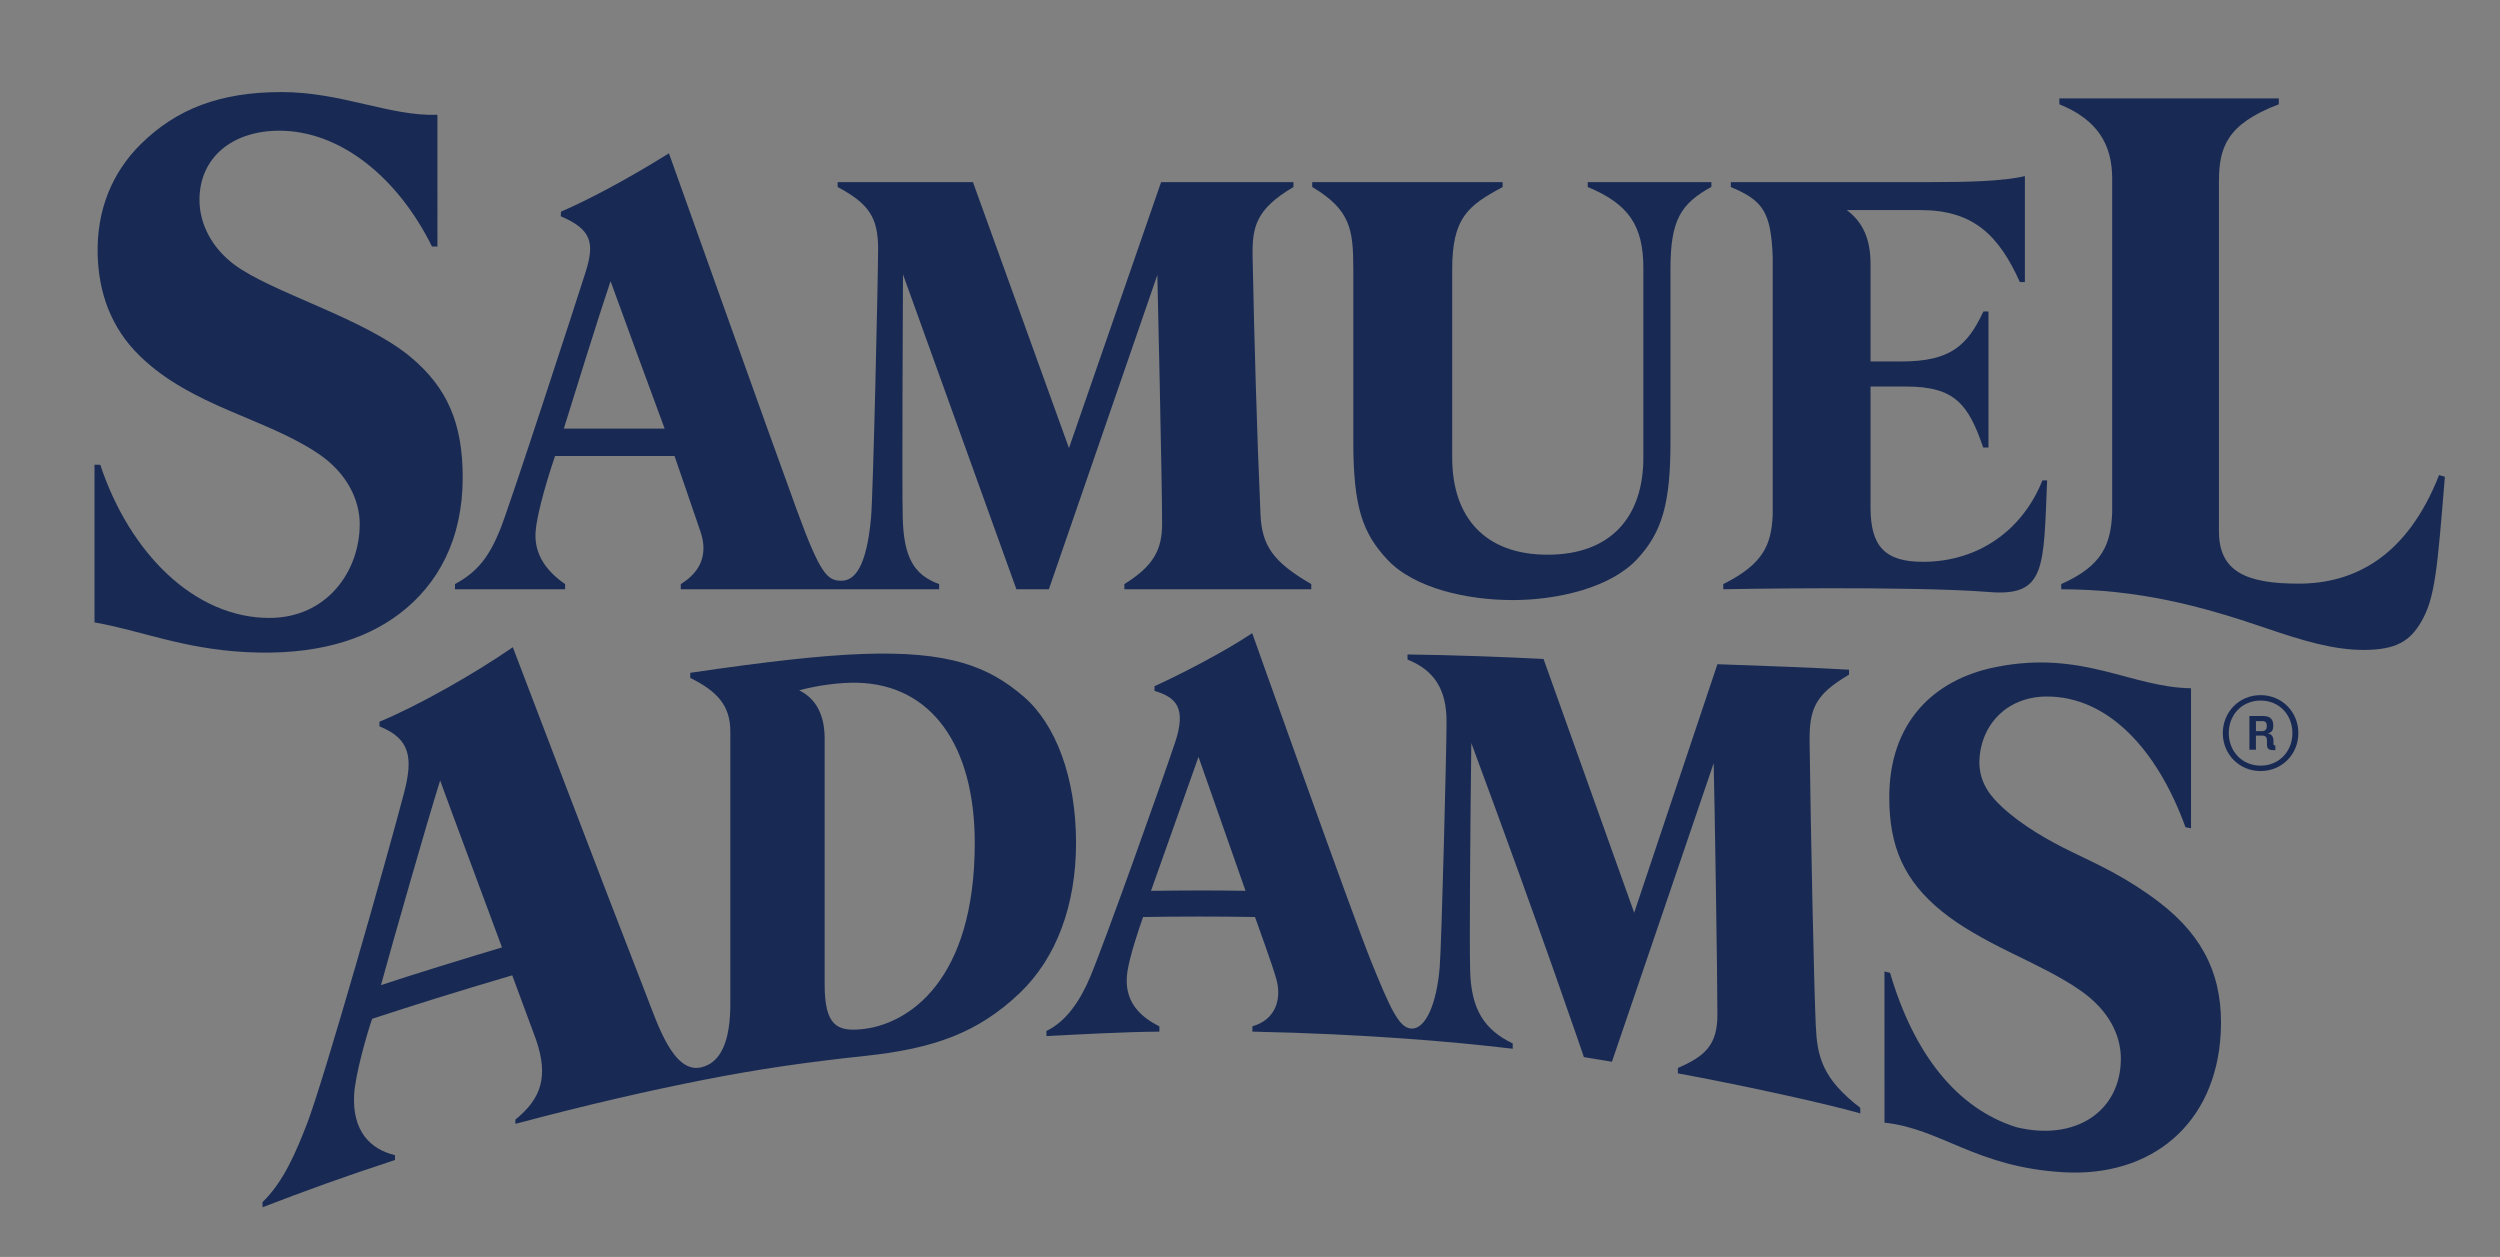 <?xml version="1.0" encoding="utf-8"?>
<!-- Generator: Adobe Illustrator 28.0.0, SVG Export Plug-In . SVG Version: 6.00 Build 0)  -->
<svg version="1.1" id="Layer_1" xmlns="http://www.w3.org/2000/svg" xmlns:xlink="http://www.w3.org/1999/xlink" x="0px" y="0px"
	 viewBox="0 0 718 361" style="enable-background:new 0 0 718 361;" xml:space="preserve">
<rect x="0" y="0" width="718" height="361" fill="#808080" stroke="none"/>
<style type="text/css">
	.st0{clip-path:url(#SVGID_00000073711031521470842360000012850719940474197180_);}
	.st1{fill:#006554;}
	.st2{clip-path:url(#SVGID_00000056404129392961007130000001638465124618756749_);fill:#FFFFFF;}
	.st3{clip-path:url(#SVGID_00000056404129392961007130000001638465124618756749_);fill:#C5C7C9;}
	.st4{clip-path:url(#SVGID_00000056404129392961007130000001638465124618756749_);fill:#231F20;}
	.st5{clip-path:url(#SVGID_00000056404129392961007130000001638465124618756749_);fill:#DBDCDD;}
	.st6{clip-path:url(#SVGID_00000056404129392961007130000001638465124618756749_);fill:#F7972A;}
	.st7{clip-path:url(#SVGID_00000103247944342192319490000004316033561714482581_);fill:#231F20;}
	.st8{clip-path:url(#SVGID_00000103247944342192319490000004316033561714482581_);fill:#F8A250;}
	.st9{clip-path:url(#SVGID_00000041255827476257172540000018087044807456106156_);fill:#182A54;}
</style>
<g>
	<defs>
		<rect id="SVGID_1_" x="-269" y="356.84" width="98.2" height="23.4"/>
	</defs>
	<clipPath id="SVGID_00000067935313177590042010000005460243478363748760_">
		<use xlink:href="#SVGID_1_"  style="overflow:visible;"/>
	</clipPath>
	<path style="clip-path:url(#SVGID_00000067935313177590042010000005460243478363748760_);" d="M-185.1,366.83
		c0.31,0.69,0.66,1.36,1.04,2.01l1.52,2.56h1.1v-5.83h-0.98v2.03c0,0.89,0.02,1.64,0.1,2.41l-0.02,0.01
		c-0.29-0.67-0.62-1.33-0.99-1.95l-1.51-2.5h-1.22v5.83h0.98v-2.09c0-0.96-0.01-1.73-0.06-2.48L-185.1,366.83z"/>
	<path style="clip-path:url(#SVGID_00000067935313177590042010000005460243478363748760_);" d="M-190.39,369.76h1.85l0.53,1.65h1.14
		l-1.89-5.83h-1.36l-1.87,5.83h1.1L-190.39,369.76z M-189.76,367.52c0.1-0.35,0.19-0.75,0.28-1.09h0.02
		c0.09,0.34,0.18,0.73,0.3,1.09l0.46,1.44h-1.5L-189.76,367.52z"/>
	<path style="clip-path:url(#SVGID_00000067935313177590042010000005460243478363748760_);" d="M-207.73,370.62
		c-0.49,0-0.98-0.13-1.41-0.37l-0.24,0.88c0.32,0.2,0.96,0.37,1.57,0.37c1.5,0,2.21-0.81,2.21-1.75c0-0.84-0.49-1.35-1.5-1.73
		c-0.78-0.3-1.12-0.51-1.12-0.95c0-0.34,0.29-0.7,0.96-0.7c0.4,0,0.8,0.09,1.16,0.28l0.26-0.86c-0.3-0.15-0.77-0.29-1.4-0.29
		c-1.26,0-2.06,0.72-2.06,1.67c0,0.84,0.62,1.35,1.58,1.69c0.74,0.27,1.03,0.53,1.03,0.97
		C-206.67,370.3-207.05,370.62-207.73,370.62"/>
	<path style="clip-path:url(#SVGID_00000067935313177590042010000005460243478363748760_);" d="M-223.03,366.37
		c0.39,0,0.78,0.07,1.13,0.23l0.23-0.85c-0.22-0.12-0.71-0.26-1.41-0.26c-1.78,0-3.12,1.15-3.12,3.07c0,1.77,1.13,2.94,2.98,2.94
		c0.71,0,1.26-0.14,1.51-0.26l-0.18-0.84c-0.28,0.13-0.73,0.21-1.16,0.21c-1.28,0-2.03-0.81-2.03-2.1
		C-225.07,367.11-224.22,366.37-223.03,366.37"/>
	<polygon style="clip-path:url(#SVGID_00000067935313177590042010000005460243478363748760_);" points="-193.28,371.41 
		-193.28,366.48 -191.6,366.48 -191.6,365.58 -196.01,365.58 -196.01,366.48 -194.34,366.48 -194.34,371.41 	"/>
	<path style="clip-path:url(#SVGID_00000067935313177590042010000005460243478363748760_);" d="M-172.01,365.58l-0.7,1.49
		c-0.2,0.43-0.36,0.78-0.5,1.15h-0.02c-0.16-0.4-0.31-0.73-0.51-1.15l-0.69-1.49h-1.21l1.84,3.4v2.42h1.06v-2.45l1.94-3.37
		L-172.01,365.58z"/>
	<path style="clip-path:url(#SVGID_00000067935313177590042010000005460243478363748760_);" d="M-218.58,365.49
		c-1.65,0-2.78,1.26-2.78,3.05c0,1.71,1.04,2.96,2.69,2.96h0.01c1.6,0,2.78-1.12,2.78-3.07
		C-215.88,366.77-216.88,365.49-218.58,365.49 M-218.62,370.65L-218.62,370.65c-1.03,0-1.62-0.98-1.62-2.14s0.56-2.18,1.62-2.18
		c1.06,0,1.61,1.04,1.61,2.14C-217.01,369.69-217.59,370.65-218.62,370.65L-218.62,370.65z"/>
	<path style="clip-path:url(#SVGID_00000067935313177590042010000005460243478363748760_);" d="M-177.35,366.37
		c0.39,0,0.78,0.07,1.14,0.23l0.23-0.85c-0.22-0.12-0.71-0.26-1.41-0.26c-1.78,0-3.12,1.15-3.12,3.07c0,1.77,1.13,2.94,2.98,2.94
		c0.71,0,1.26-0.14,1.51-0.26l-0.18-0.84c-0.28,0.13-0.73,0.21-1.16,0.21c-1.28,0-2.03-0.81-2.03-2.1
		C-179.4,367.11-178.54,366.37-177.35,366.37"/>
	<polygon style="clip-path:url(#SVGID_00000067935313177590042010000005460243478363748760_);" points="-197.81,365.58 
		-198.88,365.58 -198.88,371.41 -195.42,371.41 -195.42,370.51 -197.81,370.51 	"/>
	<path style="clip-path:url(#SVGID_00000067935313177590042010000005460243478363748760_);" d="M-200.09,368.91v-3.33h-1.06v3.4
		c0,1.14-0.46,1.67-1.23,1.67c-0.72,0-1.19-0.53-1.19-1.67v-3.4h-1.06v3.33c0,1.83,0.88,2.59,2.22,2.59
		C-201.01,371.5-200.09,370.7-200.09,368.91"/>
	<path style="clip-path:url(#SVGID_00000067935313177590042010000005460243478363748760_);" d="M-210.34,365.58h-0.98v2.03
		c0,0.89,0.02,1.64,0.09,2.42l-0.02,0.01c-0.29-0.67-0.62-1.33-0.99-1.95l-1.51-2.5h-1.21v5.83h0.98v-2.09
		c0-0.96-0.01-1.73-0.06-2.48l0.03-0.01c0.31,0.69,0.66,1.36,1.04,2.01l1.52,2.56h1.1V365.58z"/>
	
		<rect x="-206.85" y="374.32" style="clip-path:url(#SVGID_00000067935313177590042010000005460243478363748760_);" width="1.06" height="5.83"/>
	<path style="clip-path:url(#SVGID_00000067935313177590042010000005460243478363748760_);" d="M-214.17,377.42v-0.02
		c0.55-0.19,1.05-0.7,1.05-1.44c0-0.5-0.18-0.9-0.5-1.16c-0.39-0.33-1.06-0.47-1.78-0.47c-0.54-0.01-1.07,0.03-1.6,0.12v5.7h1.05
		v-2.38h0.53c0.6,0.02,0.88,0.26,1.04,1.01c0.16,0.72,0.3,1.2,0.39,1.36h1.09c-0.12-0.23-0.27-0.89-0.46-1.61
		C-213.51,377.97-213.75,377.57-214.17,377.42 M-215.33,377h-0.62v-1.83c0.22-0.04,0.44-0.06,0.66-0.05c0.68,0,1.13,0.3,1.13,0.93
		C-214.17,376.62-214.61,377-215.33,377"/>
	<path style="clip-path:url(#SVGID_00000067935313177590042010000005460243478363748760_);" d="M-209.46,376.99
		c-0.22,0.71-0.44,1.42-0.59,2.11h-0.02c-0.15-0.71-0.35-1.39-0.57-2.12l-0.8-2.65h-1.16l1.88,5.83h1.22l2.01-5.83h-1.13
		L-209.46,376.99z"/>
	<polygon style="clip-path:url(#SVGID_00000067935313177590042010000005460243478363748760_);" points="-198.42,377.56 
		-196.23,377.56 -196.23,376.69 -198.42,376.69 -198.42,375.2 -196.1,375.2 -196.1,374.32 -199.49,374.32 -199.49,380.15 
		-195.97,380.15 -195.97,379.27 -198.42,379.27 	"/>
	<path style="clip-path:url(#SVGID_00000067935313177590042010000005460243478363748760_);" d="M-201.71,375.11
		c0.39,0,0.78,0.07,1.14,0.23l0.23-0.85c-0.22-0.12-0.71-0.26-1.41-0.26c-1.78,0-3.12,1.16-3.12,3.07c0,1.77,1.13,2.94,2.98,2.94
		c0.71,0,1.26-0.14,1.51-0.26l-0.18-0.84c-0.28,0.13-0.73,0.21-1.16,0.21c-1.28,0-2.03-0.81-2.03-2.1
		C-203.75,375.85-202.9,375.11-201.71,375.11"/>
	<path style="clip-path:url(#SVGID_00000067935313177590042010000005460243478363748760_);" d="M-223.91,376.76
		c-0.78-0.3-1.12-0.51-1.12-0.95c0-0.34,0.29-0.7,0.96-0.7c0.4,0,0.8,0.09,1.16,0.28l0.26-0.86c-0.3-0.15-0.77-0.29-1.4-0.29
		c-1.26,0-2.06,0.72-2.06,1.67c0,0.84,0.61,1.35,1.58,1.69c0.74,0.27,1.03,0.53,1.03,0.97c0,0.48-0.38,0.8-1.06,0.8
		c-0.49,0-0.98-0.13-1.41-0.37l-0.24,0.88c0.32,0.19,0.96,0.37,1.57,0.37c1.5,0,2.21-0.81,2.21-1.75
		C-222.41,377.65-222.9,377.14-223.91,376.76"/>
	<polygon style="clip-path:url(#SVGID_00000067935313177590042010000005460243478363748760_);" points="-220.39,377.56 
		-218.19,377.56 -218.19,376.69 -220.39,376.69 -220.39,375.2 -218.06,375.2 -218.06,374.32 -221.45,374.32 -221.45,380.15 
		-217.94,380.15 -217.94,379.27 -220.39,379.27 	"/>
	<path style="clip-path:url(#SVGID_00000067935313177590042010000005460243478363748760_);" d="M-193,376.76
		c-0.78-0.3-1.12-0.51-1.12-0.95c0-0.34,0.29-0.7,0.96-0.7c0.4,0,0.8,0.09,1.16,0.28l0.25-0.86c-0.3-0.15-0.77-0.29-1.4-0.29
		c-1.26,0-2.06,0.72-2.06,1.67c0,0.84,0.62,1.35,1.58,1.69c0.74,0.27,1.03,0.53,1.03,0.97c0,0.48-0.38,0.8-1.06,0.8
		c-0.49,0-0.98-0.13-1.41-0.37l-0.24,0.88c0.32,0.19,0.96,0.37,1.57,0.37c1.5,0,2.21-0.81,2.21-1.75
		C-191.51,377.65-191.99,377.14-193,376.76"/>
	<path style="clip-path:url(#SVGID_00000067935313177590042010000005460243478363748760_);" d="M-242.53,378.04
		c0,0.54,0.27,0.98,0.98,1.32c0.98,0.47,2.57,0.88,3.99,0.88c1.79,0,3.28-0.54,4.33-1.49c0.34-0.3,0.62-0.71,0.68-1.25
		c0.13-1.23-1.17-3.29-3.86-4.8c1.31,0.73,1.62,1.49,1.62,2.47c0,1.45-1.15,2.43-2.81,2.43c-1.59,0-2.94-0.81-3.68-0.81
		S-242.53,377.3-242.53,378.04"/>
	<path style="clip-path:url(#SVGID_00000067935313177590042010000005460243478363748760_);" d="M-261.02,379.83
		c1.35-0.51,2.4-1.45,3.08-2.84l-1.52-2.74c-0.68,2.03-1.86,3.11-3.48,3.11c-1.69,0-2.81-0.98-2.81-3.21l-0.04,1.28
		C-266.09,378.16-264.46,380.58-261.02,379.83"/>
	<path style="clip-path:url(#SVGID_00000067935313177590042010000005460243478363748760_);" d="M-257.27,371.01
		c0,6.05,2.43,9.43,10.14,8.28c2.47-1.28,4.23-3.89,5.44-7.88l0.71-2.33c-0.68-0.88-0.95-1.86-0.95-2.91c0-1.12,0.4-2.13,1.08-2.87
		c-1.01,1.08-1.86,2.67-2.54,4.9l-0.78,2.57c-1.39,4.53-3.58,6.69-7,6.69C-254.9,377.47-257.27,374.86-257.27,371.01"/>
	<path style="clip-path:url(#SVGID_00000067935313177590042010000005460243478363748760_);" d="M-247.12,379.29
		c-7.71,1.15-10.14-2.98-10.14-8.28c0-3.85,2.37-6.49,5.78-6.49c1.12-0.01,2.23,0.23,3.25,0.71c0.44,0.2,0.81,0.27,1.15,0.27
		c0.81,0,1.35-0.54,1.35-1.35c0-0.51-0.3-1.01-1.01-1.35c-1.29-0.64-2.94-1.02-4.73-1.02c-5.34,0-9.03,3.79-9.03,9.3
		c0,5.41,3.55,9.16,9.26,9.16C-249.69,380.24-248.34,379.93-247.12,379.29"/>
	<path style="clip-path:url(#SVGID_00000067935313177590042010000005460243478363748760_);" d="M-260.51,371.08
		c0-5.51,3.69-9.3,9.03-9.3c1.79,0,3.45,0.37,4.73,1.01c0.71,0.34,1.01,0.85,1.01,1.35c0,0.81-0.54,1.35-1.35,1.35
		c-0.34,0-0.71-0.07-1.15-0.27c-1.02-0.47-2.12-0.72-3.25-0.71C-256.19,364.52-260.51,367.49-260.51,371.08"/>
	<path style="clip-path:url(#SVGID_00000067935313177590042010000005460243478363748760_);" d="M-240.33,362.86
		c-0.3,0.29-0.48,0.69-0.47,1.12c0,1.12,1.05,2.77,3.48,4.46l2.77,1.93c2.03,1.42,2.84,2.77,2.84,4.8c0,1.45-0.57,2.7-1.52,3.58
		c0.34-0.3,0.54-0.71,0.54-1.25c0-1.18-1.18-3.04-3.72-4.8l-2.54-1.76c-2.13-1.49-2.98-2.87-2.98-4.77c0-1.12,0.41-2.13,1.08-2.87
		C-240.68,363.14-240.51,363-240.33,362.86"/>
	<path style="clip-path:url(#SVGID_00000067935313177590042010000005460243478363748760_);" d="M-237.32,368.44
		c-1.08-0.78-1.56-1.49-1.56-2.33c0-1.08,0.88-1.76,2.13-1.76c1.59,0,2.33,0.74,3.28,0.74c0.74,0,1.25-0.51,1.25-1.25
		c0-0.54-0.27-0.98-0.98-1.32c-1.12-0.54-2.33-0.74-3.65-0.74c-1.39,0-2.6,0.41-3.48,1.08c-0.3,0.29-0.48,0.69-0.47,1.12
		C-240.8,365.09-239.75,366.75-237.32,368.44"/>
	<path style="clip-path:url(#SVGID_00000067935313177590042010000005460243478363748760_);" d="M-269,365.23
		c0-2.03,1.32-3.25,3.25-3.25v-3.45c0-1.01-0.68-1.69-1.62-1.69c-0.95,0-1.62,0.68-1.62,1.69V365.23z"/>
	<path style="clip-path:url(#SVGID_00000067935313177590042010000005460243478363748760_);" d="M-263.25,380.2
		c0.76,0,1.51-0.12,2.23-0.37c-3.41,0.58-4.7-1.77-4.73-4.39v-10.82h3.96c0.91,0,1.52-0.54,1.52-1.32c0-0.78-0.61-1.32-1.52-1.32
		h-3.96c-1.93,0-3.25,1.22-3.25,3.25v9.3C-269,378.24-266.87,380.2-263.25,380.2"/>
</g>
<rect x="-250.91" y="284.31" class="st1" width="64.42" height="26.36"/>
<g>
	<defs>
		<rect id="SVGID_00000052067985902826875170000001673436339719000196_" x="-250.91" y="284.31" width="64.42" height="26.36"/>
	</defs>
	<clipPath id="SVGID_00000163782877575117755550000000624678637301213830_">
		<use xlink:href="#SVGID_00000052067985902826875170000001673436339719000196_"  style="overflow:visible;"/>
	</clipPath>
	<path style="clip-path:url(#SVGID_00000163782877575117755550000000624678637301213830_);fill:#FFFFFF;" d="M-191.4,306.17
		c0-0.24,0.18-0.42,0.41-0.42c0.23,0,0.4,0.18,0.4,0.42c0,0.24-0.18,0.42-0.4,0.42C-191.22,306.59-191.4,306.41-191.4,306.17
		 M-190.99,306.67c0.27,0,0.51-0.21,0.51-0.5c0-0.29-0.23-0.5-0.51-0.5c-0.28,0-0.51,0.21-0.51,0.5
		C-191.5,306.46-191.26,306.67-190.99,306.67 M-191.09,306.21h0.1l0.15,0.25h0.1l-0.16-0.25c0.09-0.01,0.15-0.06,0.15-0.16
		c0-0.11-0.07-0.16-0.2-0.16h-0.22v0.58h0.09V306.21z M-191.09,306.14v-0.18h0.12c0.06,0,0.13,0.01,0.13,0.08
		c0,0.09-0.07,0.09-0.14,0.09H-191.09z"/>
	<path style="clip-path:url(#SVGID_00000163782877575117755550000000624678637301213830_);fill:#FFFFFF;" d="M-205.06,296.24
		c0.33-0.28,0.56-0.53,0.71-0.78c0.14-0.25,0.2-0.48,0.2-0.69c0-0.2-0.05-0.38-0.12-0.54l-0.26,0.11c0.06,0.14,0.1,0.28,0.1,0.43
		c0,0.16-0.04,0.34-0.16,0.55c-0.12,0.21-0.32,0.44-0.64,0.7L-205.06,296.24z"/>
	<path style="clip-path:url(#SVGID_00000163782877575117755550000000624678637301213830_);fill:#FFFFFF;" d="M-205.22,296.87
		c0.58-0.39,0.94-0.73,1.15-1.06c0.21-0.33,0.27-0.64,0.27-0.92c0-0.06,0-0.12-0.01-0.17l-0.28,0.02c0,0.05,0,0.1,0,0.15
		c0,0.25-0.05,0.49-0.22,0.77c-0.18,0.28-0.5,0.6-1.07,0.98L-205.22,296.87z"/>
	<path style="clip-path:url(#SVGID_00000163782877575117755550000000624678637301213830_);fill:#FFFFFF;" d="M-205.51,297.55
		c0.61-0.23,1.12-0.63,1.48-1.06c0.18-0.21,0.33-0.43,0.43-0.64c0.1-0.21,0.16-0.41,0.16-0.59c0-0.02,0-0.04,0-0.06l-0.28,0.02
		l0,0.04c0,0.12-0.04,0.29-0.13,0.47c-0.13,0.27-0.36,0.58-0.67,0.86c-0.3,0.28-0.67,0.53-1.09,0.69L-205.51,297.55z"/>
	<path style="clip-path:url(#SVGID_00000163782877575117755550000000624678637301213830_);fill:#C5C7C9;" d="M-203.34,293.21
		c-0.8-0.25-1.65,0.2-1.9,1c-0.25,0.8,0.2,1.65,1,1.9c0.8,0.25,1.65-0.2,1.9-1C-202.09,294.31-202.54,293.46-203.34,293.21"/>
	<path style="clip-path:url(#SVGID_00000163782877575117755550000000624678637301213830_);fill:#231F20;" d="M-203.34,293.21
		l0.01-0.03c-0.15-0.05-0.31-0.07-0.46-0.07c-0.66,0-1.27,0.42-1.48,1.09c-0.05,0.15-0.07,0.31-0.07,0.46
		c0,0.66,0.42,1.27,1.09,1.47c0.15,0.05,0.31,0.07,0.46,0.07c0.66,0,1.27-0.42,1.47-1.09c0.05-0.15,0.07-0.31,0.07-0.46
		c0-0.66-0.42-1.27-1.09-1.47L-203.34,293.21l-0.01,0.03c0.64,0.2,1.05,0.79,1.05,1.42c0,0.15-0.02,0.3-0.07,0.44
		c-0.2,0.64-0.79,1.05-1.42,1.05c-0.15,0-0.3-0.02-0.44-0.07c-0.64-0.2-1.05-0.79-1.05-1.42c0-0.15,0.02-0.3,0.07-0.44
		c0.2-0.64,0.79-1.05,1.42-1.05c0.15,0,0.3,0.02,0.44,0.07L-203.34,293.21z"/>
	<path style="clip-path:url(#SVGID_00000163782877575117755550000000624678637301213830_);fill:#FFFFFF;" d="M-202.27,294.73
		c-0.02-0.01-0.02,0.01-0.03,0.01c-0.02,0.06-0.04,0.1-0.04,0.16c0,0.02,0.01,0.02,0.02-0.01c0-0.05,0.05-0.09,0.05-0.13
		c0,0.06-0.03,0.21-0.04,0.25l-0.02-0.02c-0.03,0.02-0.04,0.06-0.06,0.09c-0.02,0.02-0.04,0.05-0.06,0.06l0,0.01
		c0.01,0.01,0.04-0.02,0.03,0.01l0.01,0.01c0.02-0.01,0.01-0.02,0.02-0.04c0.02-0.04,0.05-0.08,0.08-0.11
		c-0.02,0.07-0.04,0.14-0.07,0.21c-0.01-0.02-0.03-0.02-0.05-0.02c-0.04,0.01-0.1,0.1-0.12,0.16c-0.01,0.02,0,0.03,0.01,0.01
		c0.03-0.03,0.1-0.12,0.12-0.11c-0.02,0.07-0.05,0.16-0.11,0.17c-0.01,0-0.04,0.01-0.03-0.03c-0.04,0.02-0.08,0.05-0.13,0.05
		c-0.03,0.05-0.12,0.19-0.2,0.13l-0.03,0.01c-0.01-0.09,0.14-0.15,0.21-0.15c0.01,0,0.02-0.02,0-0.04c-0.02-0.05-0.14,0.01-0.2,0.13
		c-0.06-0.06-0.15,0.01-0.17,0.03c-0.04,0.05-0.16,0.11-0.23,0c-0.02,0-0.05,0.01-0.07,0.01c-0.04,0.07-0.15,0.12-0.24,0.05
		c-0.02,0-0.05,0.01-0.07,0c-0.04,0.07-0.17,0.08-0.24-0.04c-0.05,0-0.1-0.03-0.15-0.04c-0.05,0.04-0.12,0.05-0.17,0.02
		c-0.03-0.02-0.06-0.06-0.07-0.1l-0.02,0c-0.03-0.11-0.1-0.19-0.25-0.13c-0.05,0-0.08-0.05-0.1-0.08c-0.01-0.07-0.04-0.16-0.11-0.19
		c-0.03-0.02-0.07-0.02-0.1,0c-0.02,0-0.02-0.02-0.02-0.03c-0.02-0.04-0.07-0.05-0.08-0.1c0.02-0.1-0.04-0.23-0.12-0.2
		c-0.02,0.06-0.1-0.01-0.07-0.16c-0.06-0.05-0.02-0.16-0.04-0.22c-0.01-0.03,0.03-0.18,0.06-0.28c-0.02,0.05-0.02,0.14,0,0.17
		l0.02-0.01c0.02-0.05,0.03-0.13,0.01-0.18l-0.01-0.01c0.1-0.34,0.79-1.14,1.81-0.85C-202.58,293.42-202.23,294.17-202.27,294.73"/>
	<path style="clip-path:url(#SVGID_00000163782877575117755550000000624678637301213830_);fill:#DBDCDD;" d="M-205.17,294.3
		c0.04,0.01,0.06,0.08,0.03,0.14h-0.02l0-0.04c0.01-0.03,0-0.06,0-0.06L-205.17,294.3z"/>
	<path style="clip-path:url(#SVGID_00000163782877575117755550000000624678637301213830_);fill:#DBDCDD;" d="M-203.8,293.2
		c0.04,0,0.08-0.02,0.09-0.02c-0.02,0.04-0.16,0.04-0.19,0.02C-203.89,293.2-203.84,293.2-203.8,293.2"/>
	<path style="clip-path:url(#SVGID_00000163782877575117755550000000624678637301213830_);fill:#DBDCDD;" d="M-204.07,293.23
		c0.04-0.01,0.08-0.03,0.09-0.03c-0.04,0.05-0.15,0.07-0.18,0.05C-204.16,293.25-204.12,293.24-204.07,293.23"/>
	<path style="clip-path:url(#SVGID_00000163782877575117755550000000624678637301213830_);fill:#DBDCDD;" d="M-204.25,293.28
		c-0.02,0.03-0.1,0.07-0.11,0.04c0.06-0.01,0.07-0.05,0.11-0.06L-204.25,293.28z"/>
	<path style="clip-path:url(#SVGID_00000163782877575117755550000000624678637301213830_);fill:#DBDCDD;" d="M-204.45,293.35
		c0,0.04-0.07,0.09-0.09,0.07c0.05-0.03,0.04-0.04,0.07-0.08L-204.45,293.35z"/>
	<path style="clip-path:url(#SVGID_00000163782877575117755550000000624678637301213830_);fill:#DBDCDD;" d="M-204.72,293.52
		c0.01-0.01,0.06-0.05,0.08-0.09C-204.61,293.45-204.71,293.55-204.72,293.52"/>
	<path style="clip-path:url(#SVGID_00000163782877575117755550000000624678637301213830_);fill:#DBDCDD;" d="M-204.88,293.7
		c0.03-0.02,0.08-0.09,0.08-0.13C-204.79,293.61-204.82,293.7-204.88,293.7"/>
	<path style="clip-path:url(#SVGID_00000163782877575117755550000000624678637301213830_);fill:#DBDCDD;" d="M-202.35,294.43
		c-0.01,0.06,0.03,0.12,0,0.13c-0.03-0.03-0.06-0.17,0-0.18C-202.32,294.38-202.34,294.4-202.35,294.43"/>
	<path style="clip-path:url(#SVGID_00000163782877575117755550000000624678637301213830_);fill:#DBDCDD;" d="M-202.38,294.76
		c0,0.02,0,0.02-0.01,0.06c-0.02-0.03,0-0.18,0.05-0.17C-202.32,294.7-202.37,294.73-202.38,294.76"/>
	<path style="clip-path:url(#SVGID_00000163782877575117755550000000624678637301213830_);fill:#DBDCDD;" d="M-205,293.86
		c0.01,0.05-0.05,0.16-0.07,0.16c0.03-0.05,0.03-0.13,0.06-0.17C-205,293.84-205,293.85-205,293.86"/>
	<path style="clip-path:url(#SVGID_00000163782877575117755550000000624678637301213830_);fill:#DBDCDD;" d="M-202.47,295.08
		c-0.02-0.01,0.02-0.19,0.08-0.19C-202.36,294.97-202.46,295-202.47,295.08"/>
	<path style="clip-path:url(#SVGID_00000163782877575117755550000000624678637301213830_);fill:#DBDCDD;" d="M-202.52,295.24
		c-0.01,0.05-0.06,0.01-0.09,0.04c-0.02,0.02-0.03,0.05-0.05,0.04C-202.64,295.26-202.53,295.18-202.52,295.24"/>
	<path style="clip-path:url(#SVGID_00000163782877575117755550000000624678637301213830_);fill:#FFFFFF;" d="M-205.28,294.56
		L-205.28,294.56c-0.01-0.05,0.01-0.1,0.02-0.16C-205.24,294.45-205.25,294.52-205.28,294.56"/>
	<path style="clip-path:url(#SVGID_00000163782877575117755550000000624678637301213830_);fill:#DBDCDD;" d="M-205.11,294.71
		c-0.02-0.06-0.02-0.11-0.07-0.15C-205.16,294.46-205.06,294.58-205.11,294.71"/>
	<path style="clip-path:url(#SVGID_00000163782877575117755550000000624678637301213830_);fill:#FFFFFF;" d="M-205.23,294.74
		l-0.01,0.03c-0.04-0.02-0.04-0.08-0.04-0.12C-205.26,294.67-205.24,294.7-205.23,294.74"/>
	<path style="clip-path:url(#SVGID_00000163782877575117755550000000624678637301213830_);fill:#FFFFFF;" d="M-203.03,295.73
		c-0.02,0-0.04,0.01-0.06,0c-0.01-0.01-0.03-0.02-0.02-0.03l0,0c0.05,0,0.09-0.02,0.13-0.03l0.05-0.02
		C-202.94,295.68-202.99,295.7-203.03,295.73"/>
	<path style="clip-path:url(#SVGID_00000163782877575117755550000000624678637301213830_);fill:#DBDCDD;" d="M-204.46,293.43
		c0,0.05-0.08,0.09-0.1,0.08c0.06-0.02,0.04-0.09,0.09-0.1L-204.46,293.43z"/>
	<path style="clip-path:url(#SVGID_00000163782877575117755550000000624678637301213830_);fill:#DBDCDD;" d="M-204.68,293.56
		c0.01,0.05-0.06,0.12-0.11,0.1c0.01-0.02,0.09-0.04,0.09-0.12L-204.68,293.56z"/>
	<path style="clip-path:url(#SVGID_00000163782877575117755550000000624678637301213830_);fill:#DBDCDD;" d="M-204.94,293.89
		c0.08-0.04,0.07-0.12,0.06-0.16C-204.83,293.76-204.83,293.9-204.94,293.89"/>
	<path style="clip-path:url(#SVGID_00000163782877575117755550000000624678637301213830_);fill:#DBDCDD;" d="M-202.44,294.79
		c-0.05-0.01-0.09,0.1-0.09,0.14c-0.01-0.05-0.01-0.13,0.05-0.18C-202.46,294.73-202.43,294.74-202.44,294.79"/>
	<path style="clip-path:url(#SVGID_00000163782877575117755550000000624678637301213830_);fill:#DBDCDD;" d="M-205.02,294.07
		c0.01,0.04-0.02,0.17-0.06,0.16c0.04-0.09,0.01-0.16,0.01-0.16C-205.07,294.04-205.03,294.02-205.02,294.07"/>
	<path style="clip-path:url(#SVGID_00000163782877575117755550000000624678637301213830_);fill:#DBDCDD;" d="M-202.5,295.01
		c-0.01,0.05-0.08,0.03-0.1,0.08c-0.01,0.02-0.02,0.03-0.03,0.04C-202.63,295.07-202.53,294.92-202.5,295.01"/>
	<path style="clip-path:url(#SVGID_00000163782877575117755550000000624678637301213830_);fill:#DBDCDD;" d="M-205.01,294.28
		c0.04,0.06,0,0.15-0.02,0.18c0.01-0.05,0.02-0.09-0.02-0.13C-205.1,294.27-205.04,294.24-205.01,294.28"/>
	<path style="clip-path:url(#SVGID_00000163782877575117755550000000624678637301213830_);fill:#DBDCDD;" d="M-202.66,295.18
		c0,0.02-0.02,0.01-0.04,0.01c-0.04,0-0.11,0.08-0.11,0.08C-202.8,295.2-202.7,295.06-202.66,295.18"/>
	<path style="clip-path:url(#SVGID_00000163782877575117755550000000624678637301213830_);fill:#DBDCDD;" d="M-204.95,294.7
		c-0.04-0.01,0-0.13-0.1-0.16C-205.03,294.44-204.89,294.54-204.95,294.7"/>
	<path style="clip-path:url(#SVGID_00000163782877575117755550000000624678637301213830_);fill:#DBDCDD;" d="M-202.85,295.32
		c0,0.02-0.03,0.01-0.04,0.01c-0.05,0.02-0.09,0.06-0.13,0.09C-203.03,295.38-202.88,295.23-202.85,295.32"/>
	<path style="clip-path:url(#SVGID_00000163782877575117755550000000624678637301213830_);fill:#DBDCDD;" d="M-204.85,294.95
		c-0.01,0.01-0.02,0-0.03-0.02c-0.01-0.03-0.05-0.09-0.09-0.1c-0.02,0-0.02-0.02,0-0.03C-204.89,294.71-204.8,294.9-204.85,294.95"
		/>
	<path style="clip-path:url(#SVGID_00000163782877575117755550000000624678637301213830_);fill:#DBDCDD;" d="M-203.11,295.49
		c-0.03,0-0.1-0.03-0.16,0.03c0.03-0.08,0.12-0.11,0.17-0.09C-203.05,295.44-203.05,295.49-203.11,295.49"/>
	<path style="clip-path:url(#SVGID_00000163782877575117755550000000624678637301213830_);fill:#DBDCDD;" d="M-204.47,295.26
		c0,0.01-0.02,0.04-0.06-0.02c-0.02-0.02-0.05-0.08-0.15-0.08C-204.6,295.02-204.47,295.14-204.47,295.26"/>
	<path style="clip-path:url(#SVGID_00000163782877575117755550000000624678637301213830_);fill:#DBDCDD;" d="M-203.39,295.5
		c0.01,0.02,0,0.09-0.06,0.06c-0.06-0.03-0.12-0.03-0.18-0.01C-203.55,295.41-203.42,295.46-203.39,295.5"/>
	<path style="clip-path:url(#SVGID_00000163782877575117755550000000624678637301213830_);fill:#DBDCDD;" d="M-203.66,295.57
		c0.01,0.04-0.03,0.04-0.06,0.02c-0.03-0.02-0.12-0.04-0.18-0.01c-0.02,0.01-0.02-0.01-0.01-0.01
		C-203.91,295.47-203.69,295.43-203.66,295.57"/>
	<path style="clip-path:url(#SVGID_00000163782877575117755550000000624678637301213830_);fill:#DBDCDD;" d="M-204.05,295.51
		c-0.01,0.04-0.05,0.01-0.08,0c-0.02-0.02-0.13-0.06-0.17-0.06l-0.01-0.02C-204.2,295.29-204.04,295.45-204.05,295.51"/>
	<path style="clip-path:url(#SVGID_00000163782877575117755550000000624678637301213830_);fill:#FFFFFF;" d="M-204.39,295.53
		c-0.03,0.02-0.08,0.03-0.11,0c-0.03-0.02-0.05-0.06-0.05-0.09C-204.5,295.46-204.43,295.48-204.39,295.53"/>
	<path style="clip-path:url(#SVGID_00000163782877575117755550000000624678637301213830_);fill:#FFFFFF;" d="M-204.56,295.95
		c-0.04-0.02-0.09-0.05-0.12-0.08C-204.64,295.88-204.59,295.9-204.56,295.95"/>
	<path style="clip-path:url(#SVGID_00000163782877575117755550000000624678637301213830_);fill:#DBDCDD;" d="M-205.17,294.3
		c0.04,0.01,0.06,0.08,0.03,0.14h-0.02l0-0.04c0.01-0.03,0-0.06,0-0.06L-205.17,294.3z"/>
	<path style="clip-path:url(#SVGID_00000163782877575117755550000000624678637301213830_);fill:#FFFFFF;" d="M-202.59,295.5
		c-0.02,0.03-0.12,0.1-0.13,0.05c-0.03,0.06-0.03,0.09,0.01,0.08C-202.65,295.62-202.61,295.56-202.59,295.5"/>
	<path style="clip-path:url(#SVGID_00000163782877575117755550000000624678637301213830_);fill:#FFFFFF;" d="M-202.66,295.67
		c0.01-0.05,0.05-0.1,0.08-0.1C-202.58,295.59-202.63,295.65-202.66,295.67"/>
	<path style="clip-path:url(#SVGID_00000163782877575117755550000000624678637301213830_);fill:#FFFFFF;" d="M-202.73,295.66
		c-0.07,0.02-0.11,0.1-0.1,0.13c0.03-0.01,0.05-0.05,0.06-0.06c0.01-0.01,0.02-0.02,0.04-0.02
		C-202.7,295.71-202.7,295.66-202.73,295.66"/>
	<path style="clip-path:url(#SVGID_00000163782877575117755550000000624678637301213830_);fill:#FFFFFF;" d="M-202.98,295.78
		c0.04,0.04,0.14-0.01,0.16-0.1c-0.02,0.03-0.1,0.09-0.13,0.08C-202.97,295.74-203,295.75-202.98,295.78"/>
	<path style="clip-path:url(#SVGID_00000163782877575117755550000000624678637301213830_);fill:#FFFFFF;" d="M-202.94,295.84
		c-0.05,0.02-0.1,0.07-0.1,0.13c0.01-0.01,0.08-0.09,0.1-0.09C-202.91,295.88-202.9,295.82-202.94,295.84"/>
	<path style="clip-path:url(#SVGID_00000163782877575117755550000000624678637301213830_);fill:#FFFFFF;" d="M-203.3,296.07
		c0.02-0.09,0.18-0.13,0.22-0.08C-203.16,295.98-203.25,296.02-203.3,296.07"/>
	<path style="clip-path:url(#SVGID_00000163782877575117755550000000624678637301213830_);fill:#FFFFFF;" d="M-203.32,295.85
		c0.05,0.08,0.19,0.01,0.18-0.06C-203.16,295.81-203.22,295.87-203.32,295.85"/>
	<path style="clip-path:url(#SVGID_00000163782877575117755550000000624678637301213830_);fill:#FFFFFF;" d="M-203.47,295.71
		c0.01,0.13,0.2,0.1,0.23-0.01C-203.27,295.75-203.47,295.76-203.47,295.71"/>
	<path style="clip-path:url(#SVGID_00000163782877575117755550000000624678637301213830_);fill:#FFFFFF;" d="M-203.54,295.9
		c-0.03,0.02-0.04,0.03-0.03,0.05c0.02,0.02,0.13,0.01,0.16-0.06C-203.43,295.92-203.55,295.93-203.54,295.9"/>
	<path style="clip-path:url(#SVGID_00000163782877575117755550000000624678637301213830_);fill:#FFFFFF;" d="M-203.59,296.15
		c0.03-0.09,0.23-0.11,0.27-0.05C-203.41,296.08-203.53,296.1-203.59,296.15"/>
	<path style="clip-path:url(#SVGID_00000163782877575117755550000000624678637301213830_);fill:#FFFFFF;" d="M-203.92,296.13
		c0.05-0.06,0.25-0.07,0.28-0.01C-203.72,296.1-203.85,296.11-203.92,296.13"/>
	<path style="clip-path:url(#SVGID_00000163782877575117755550000000624678637301213830_);fill:#FFFFFF;" d="M-203.71,295.78
		c-0.03-0.03-0.05,0-0.03,0.03c0.02,0.02,0.15,0.08,0.19-0.03C-203.56,295.8-203.69,295.8-203.71,295.78"/>
	<path style="clip-path:url(#SVGID_00000163782877575117755550000000624678637301213830_);fill:#FFFFFF;" d="M-203.72,295.95
		c0.02,0.05-0.06,0.14-0.15,0.04C-203.85,296-203.75,296.03-203.72,295.95"/>
	<path style="clip-path:url(#SVGID_00000163782877575117755550000000624678637301213830_);fill:#FFFFFF;" d="M-204.02,295.88
		c0.08,0.12,0.2,0.08,0.22,0C-203.82,295.9-203.93,295.95-204.02,295.88"/>
	<path style="clip-path:url(#SVGID_00000163782877575117755550000000624678637301213830_);fill:#FFFFFF;" d="M-204.17,295.67
		c0.04,0.18,0.25,0.13,0.25,0.05C-203.94,295.73-204.09,295.8-204.17,295.67"/>
	<path style="clip-path:url(#SVGID_00000163782877575117755550000000624678637301213830_);fill:#FFFFFF;" d="M-204.1,295.86
		c0,0.1-0.2,0.07-0.17-0.05C-204.26,295.85-204.16,295.93-204.1,295.86"/>
	<path style="clip-path:url(#SVGID_00000163782877575117755550000000624678637301213830_);fill:#FFFFFF;" d="M-204.45,295.61
		c0.04,0.18,0.21,0.17,0.23,0.09C-204.24,295.71-204.36,295.74-204.45,295.61"/>
	<path style="clip-path:url(#SVGID_00000163782877575117755550000000624678637301213830_);fill:#FFFFFF;" d="M-203.99,295.97
		c0,0.07-0.14,0.1-0.15-0.01C-204.12,295.99-204.05,296.02-203.99,295.97"/>
	<path style="clip-path:url(#SVGID_00000163782877575117755550000000624678637301213830_);fill:#FFFFFF;" d="M-204.32,295.84
		c0.06,0.13-0.19,0.06-0.16-0.06C-204.46,295.84-204.3,295.92-204.32,295.84"/>
	<path style="clip-path:url(#SVGID_00000163782877575117755550000000624678637301213830_);fill:#FFFFFF;" d="M-204.47,295.67
		c0.02,0.13-0.2,0.07-0.16-0.05C-204.62,295.68-204.52,295.74-204.47,295.67"/>
	<path style="clip-path:url(#SVGID_00000163782877575117755550000000624678637301213830_);fill:#DBDCDD;" d="M-203.53,293.23
		c0.06,0.01,0.1,0.01,0.11,0.01c-0.03,0.03-0.19-0.01-0.22-0.04C-203.62,293.19-203.59,293.21-203.53,293.23"/>
	<path style="clip-path:url(#SVGID_00000163782877575117755550000000624678637301213830_);fill:#DBDCDD;" d="M-203.23,293.32
		c0.05,0.02,0.1,0.02,0.11,0.03c-0.03,0.03-0.2-0.04-0.22-0.08C-203.32,293.26-203.29,293.29-203.23,293.32"/>
	<path style="clip-path:url(#SVGID_00000163782877575117755550000000624678637301213830_);fill:#DBDCDD;" d="M-202.92,293.49
		c0.05,0.03,0.09,0.04,0.1,0.05c-0.04,0.02-0.19-0.08-0.2-0.12C-203.01,293.42-202.98,293.45-202.92,293.49"/>
	<path style="clip-path:url(#SVGID_00000163782877575117755550000000624678637301213830_);fill:#DBDCDD;" d="M-202.68,293.7
		c0.04,0.04,0.07,0.07,0.08,0.08c-0.04,0.01-0.16-0.13-0.15-0.18C-202.74,293.6-202.72,293.64-202.68,293.7"/>
	<path style="clip-path:url(#SVGID_00000163782877575117755550000000624678637301213830_);fill:#DBDCDD;" d="M-202.49,293.99
		c0.03,0.05,0.06,0.08,0.06,0.09c-0.04,0-0.13-0.13-0.11-0.19C-202.53,293.89-202.53,293.93-202.49,293.99"/>
	<path style="clip-path:url(#SVGID_00000163782877575117755550000000624678637301213830_);fill:#DBDCDD;" d="M-202.4,294.23
		c0.01,0.06,0.04,0.08,0.04,0.1c-0.04-0.01-0.1-0.15-0.06-0.2C-202.41,294.13-202.41,294.16-202.4,294.23"/>
	<path style="clip-path:url(#SVGID_00000163782877575117755550000000624678637301213830_);fill:#FFFFFF;" d="M-204.78,295.8
		c-0.04-0.03-0.08-0.07-0.1-0.11C-204.84,295.72-204.79,295.75-204.78,295.8"/>
	<path style="clip-path:url(#SVGID_00000163782877575117755550000000624678637301213830_);fill:#FFFFFF;" d="M-204.94,295.6
		c-0.02-0.01-0.03-0.04-0.04-0.06c-0.02-0.02-0.04-0.03-0.05-0.06C-204.99,295.51-204.95,295.55-204.94,295.6"/>
	<path style="clip-path:url(#SVGID_00000163782877575117755550000000624678637301213830_);fill:#FFFFFF;" d="M-204.92,295.55
		c0.01-0.04,0-0.09-0.06-0.15C-204.92,295.43-204.87,295.52-204.92,295.55"/>
	<path style="clip-path:url(#SVGID_00000163782877575117755550000000624678637301213830_);fill:#FFFFFF;" d="M-204.8,295.6
		c0.05,0.08,0.14,0.1,0.11,0.04C-204.7,295.65-204.76,295.65-204.8,295.6"/>
	<path style="clip-path:url(#SVGID_00000163782877575117755550000000624678637301213830_);fill:#FFFFFF;" d="M-204.78,295.65
		c0.03,0.03,0.06,0.09,0.04,0.13C-204.75,295.76-204.8,295.61-204.78,295.65"/>
	<path style="clip-path:url(#SVGID_00000163782877575117755550000000624678637301213830_);fill:#FFFFFF;" d="M-204.95,295.34
		c0.01,0.1,0.11,0.14,0.13,0.07C-204.86,295.43-204.91,295.39-204.95,295.34"/>
	<path style="clip-path:url(#SVGID_00000163782877575117755550000000624678637301213830_);fill:#FFFFFF;" d="M-204.76,295.43
		c-0.03,0.04,0.12,0.21,0.17,0.13C-204.63,295.55-204.72,295.52-204.76,295.43"/>
	<path style="clip-path:url(#SVGID_00000163782877575117755550000000624678637301213830_);fill:#FFFFFF;" d="M-204.73,295.29
		c-0.03,0.06-0.17,0.02-0.16-0.14C-204.86,295.2-204.79,295.27-204.73,295.29"/>
	<path style="clip-path:url(#SVGID_00000163782877575117755550000000624678637301213830_);fill:#FFFFFF;" d="M-205.05,295.46
		c0.02-0.06-0.05-0.18-0.09-0.21C-205.13,295.29-205.06,295.4-205.05,295.46"/>
	<path style="clip-path:url(#SVGID_00000163782877575117755550000000624678637301213830_);fill:#FFFFFF;" d="M-205.02,295.33
		c0.03-0.03,0.01-0.1-0.02-0.13C-205.03,295.24-205.03,295.3-205.02,295.33"/>
	<path style="clip-path:url(#SVGID_00000163782877575117755550000000624678637301213830_);fill:#FFFFFF;" d="M-205.04,295.07
		c-0.06,0.11,0.09,0.21,0.11,0.12C-204.97,295.21-205.02,295.15-205.04,295.07"/>
	<path style="clip-path:url(#SVGID_00000163782877575117755550000000624678637301213830_);fill:#FFFFFF;" d="M-205.21,295.03
		c0.02,0.04,0.03,0.14,0.04,0.18C-205.16,295.18-205.15,295.08-205.21,295.03"/>
	<path style="clip-path:url(#SVGID_00000163782877575117755550000000624678637301213830_);fill:#FFFFFF;" d="M-205.14,294.83
		c-0.01,0.16,0.08,0.22,0.11,0.13C-205.06,294.96-205.12,294.88-205.14,294.83"/>
	<path style="clip-path:url(#SVGID_00000163782877575117755550000000624678637301213830_);fill:#FFFFFF;" d="M-205.16,294.96
		c0,0.08-0.07,0.02-0.07-0.1c0.02,0.02,0.02,0.03,0.02,0.05C-205.2,294.94-205.2,294.97-205.16,294.96"/>
	<path style="clip-path:url(#SVGID_00000163782877575117755550000000624678637301213830_);fill:#231F20;" d="M-205.04,293.81
		l0.03,0.02c0.29-0.43,0.76-0.67,1.24-0.67c0.28,0,0.57,0.08,0.82,0.25c0.43,0.28,0.65,0.75,0.65,1.23c0,0.29-0.08,0.58-0.26,0.84
		c-0.29,0.43-0.76,0.67-1.24,0.67c-0.28,0-0.57-0.08-0.82-0.25c-0.42-0.28-0.65-0.75-0.65-1.23c0-0.29,0.08-0.58,0.26-0.84
		L-205.04,293.81l-0.03-0.02c-0.18,0.27-0.27,0.57-0.27,0.87c0,0.5,0.24,0.99,0.68,1.28c0.26,0.18,0.56,0.26,0.85,0.26
		c0.5,0,0.99-0.24,1.29-0.69c0.18-0.27,0.27-0.57,0.27-0.87c0-0.5-0.24-0.98-0.68-1.28c-0.26-0.18-0.56-0.26-0.85-0.26
		c-0.5,0-0.99,0.24-1.3,0.69L-205.04,293.81z"/>
	<path style="clip-path:url(#SVGID_00000163782877575117755550000000624678637301213830_);fill:#FFFFFF;" d="M-201.2,292.69
		c-0.05-1.16-1.03-2.06-2.19-2.01c-1.16,0.05-2.06,1.03-2.01,2.19c0.05,1.16,1.03,2.06,2.19,2.01
		C-202.05,294.83-201.15,293.85-201.2,292.69"/>
	<path style="clip-path:url(#SVGID_00000163782877575117755550000000624678637301213830_);fill:#C5C7C9;" d="M-201.46,293.7
		c-0.32-0.16-0.6-0.42-0.78-0.75l-0.14,0.08c0.2,0.36,0.5,0.64,0.85,0.82L-201.46,293.7z"/>
	<path style="clip-path:url(#SVGID_00000163782877575117755550000000624678637301213830_);fill:#C5C7C9;" d="M-204.02,294.73
		c0.15-0.3,0.23-0.63,0.23-0.97c0-0.29-0.06-0.58-0.18-0.86l-0.15,0.06c0.11,0.26,0.17,0.52,0.17,0.79c0,0.31-0.07,0.62-0.21,0.9
		L-204.02,294.73z"/>
	<path style="clip-path:url(#SVGID_00000163782877575117755550000000624678637301213830_);fill:#F7972A;" d="M-202.1,292.95
		l-0.13,0.1l-0.3,0.05c-0.04,0.01-0.07,0.05-0.07,0.09c0.01,0.04,0.05,0.07,0.09,0.07l0.33-0.06l0.17-0.12
		c0.04-0.03,0.04-0.08,0.02-0.11C-202.01,292.93-202.06,292.93-202.1,292.95"/>
	<path style="clip-path:url(#SVGID_00000163782877575117755550000000624678637301213830_);fill:#F7972A;" d="M-201.94,293.14
		l-0.12,0.12l-0.29,0.1c-0.04,0.01-0.06,0.06-0.05,0.1c0.01,0.04,0.06,0.06,0.1,0.05l0.32-0.11l0.14-0.14
		c0.03-0.03,0.03-0.08,0-0.11C-201.86,293.1-201.91,293.1-201.94,293.14"/>
	<path style="clip-path:url(#SVGID_00000163782877575117755550000000624678637301213830_);fill:#F7972A;" d="M-201.73,293.35
		l-0.11,0.13l-0.28,0.12c-0.04,0.02-0.06,0.06-0.04,0.11c0.02,0.04,0.06,0.06,0.11,0.04l0.32-0.13l0.14-0.15
		c0.03-0.03,0.03-0.08-0.01-0.11C-201.65,293.31-201.7,293.31-201.73,293.35"/>
	<path style="clip-path:url(#SVGID_00000163782877575117755550000000624678637301213830_);fill:#F7972A;" d="M-201.53,293.52
		l-0.09,0.14l-0.26,0.17c-0.04,0.02-0.05,0.07-0.02,0.11c0.02,0.04,0.07,0.05,0.11,0.02l0.29-0.19l0.11-0.17
		c0.02-0.04,0.01-0.09-0.03-0.11C-201.46,293.47-201.51,293.48-201.53,293.52"/>
	<path style="clip-path:url(#SVGID_00000163782877575117755550000000624678637301213830_);fill:#F7972A;" d="M-204.15,293.27
		l0.2-0.02l0.3-0.17c0.04-0.02,0.05-0.07,0.03-0.11c-0.02-0.04-0.07-0.05-0.11-0.03l-0.27,0.16l-0.16,0.01
		c-0.04,0-0.08,0.04-0.07,0.09S-204.2,293.27-204.15,293.27"/>
	<path style="clip-path:url(#SVGID_00000163782877575117755550000000624678637301213830_);fill:#F7972A;" d="M-204.09,293.56l0.18,0
		h0.02l0.31-0.15c0.04-0.02,0.06-0.07,0.04-0.11c-0.02-0.04-0.07-0.06-0.11-0.04l-0.28,0.13l-0.16,0c-0.05,0-0.08,0.04-0.08,0.08
		C-204.17,293.52-204.13,293.56-204.09,293.56"/>
	<path style="clip-path:url(#SVGID_00000163782877575117755550000000624678637301213830_);fill:#F7972A;" d="M-204.07,293.84
		l0.18,0.03l0.02,0l0.33-0.1c0.04-0.01,0.07-0.06,0.05-0.1c-0.01-0.04-0.06-0.07-0.1-0.05l-0.29,0.09l-0.16-0.02
		c-0.05-0.01-0.09,0.02-0.09,0.07C-204.15,293.8-204.12,293.84-204.07,293.84"/>
	<path style="clip-path:url(#SVGID_00000163782877575117755550000000624678637301213830_);fill:#F7972A;" d="M-204.12,294.12
		l0.18,0.04l0.02,0l0.33-0.08c0.04-0.01,0.07-0.05,0.06-0.1c-0.01-0.04-0.05-0.07-0.1-0.06l-0.3,0.07l-0.16-0.04
		c-0.04-0.01-0.09,0.02-0.1,0.06S-204.16,294.11-204.12,294.12"/>
	<path style="clip-path:url(#SVGID_00000163782877575117755550000000624678637301213830_);fill:#F7972A;" d="M-204.16,294.4
		l0.18,0.05l0.02,0l0.33-0.07c0.04-0.01,0.07-0.05,0.06-0.09c-0.01-0.04-0.05-0.07-0.1-0.06l-0.3,0.06l-0.16-0.04
		c-0.04-0.01-0.09,0.02-0.1,0.06C-204.23,294.34-204.21,294.39-204.16,294.4"/>
	<path style="clip-path:url(#SVGID_00000163782877575117755550000000624678637301213830_);fill:#F7972A;" d="M-204.25,294.62
		l0.17,0.07l0.02,0.01l0.34-0.02c0.04,0,0.08-0.04,0.08-0.08c0-0.05-0.04-0.08-0.09-0.08l-0.3,0.02l-0.15-0.06
		c-0.04-0.02-0.09,0-0.11,0.04C-204.31,294.56-204.29,294.61-204.25,294.62"/>
	<path style="clip-path:url(#SVGID_00000163782877575117755550000000624678637301213830_);fill:#231F20;" d="M-201.2,292.69l0.06,0
		c-0.05-1.16-1-2.06-2.15-2.06c-0.03,0-0.06,0-0.09,0c-1.16,0.05-2.06,1-2.06,2.15c0,0.03,0,0.06,0,0.09c0.05,1.16,1,2.06,2.15,2.06
		c0.03,0,0.06,0,0.09,0c1.16-0.05,2.07-1.01,2.07-2.15c0-0.03,0-0.06,0-0.09L-201.2,292.69l-0.06,0c0,0.03,0,0.06,0,0.09
		c0,1.09-0.86,1.99-1.96,2.04c-0.03,0-0.06,0-0.09,0c-1.09,0-1.99-0.86-2.04-1.96c0-0.03,0-0.06,0-0.09c0-1.09,0.86-1.99,1.96-2.04
		c0.03,0,0.06,0,0.09,0c1.09,0,1.99,0.86,2.04,1.96L-201.2,292.69z"/>
	<path style="clip-path:url(#SVGID_00000163782877575117755550000000624678637301213830_);fill:#FFFFFF;" d="M-200.8,290.61
		c-0.06-1.39-1.23-2.47-2.63-2.41c-1.39,0.06-2.47,1.23-2.41,2.63c0.06,1.39,1.23,2.47,2.63,2.41
		C-201.81,293.17-200.74,292-200.8,290.61"/>
	<polygon style="clip-path:url(#SVGID_00000163782877575117755550000000624678637301213830_);fill:#231F20;" points="-203.9,291.07 
		-203.11,291.42 -202.53,290.88 -202.93,290.01 -203.79,290.16 	"/>
	<polygon style="clip-path:url(#SVGID_00000163782877575117755550000000624678637301213830_);fill:#231F20;" points="-203.9,291.07 
		-203.96,291.22 -203.08,291.6 -202.34,290.92 -202.84,289.83 -203.93,290.03 -204.07,291.17 -203.96,291.22 -203.9,291.07 
		-203.74,291.09 -203.65,290.3 -203.03,290.18 -202.72,290.84 -203.15,291.23 -203.84,290.93 -203.9,291.07 -203.74,291.09 	"/>
	<path style="clip-path:url(#SVGID_00000163782877575117755550000000624678637301213830_);fill:#231F20;" d="M-201.65,290.97
		l0.49,0.64l0.17-0.07c0.1-0.29,0.16-0.61,0.14-0.94c0-0.1-0.02-0.2-0.03-0.3l-0.37-0.11L-201.65,290.97z"/>
	<path style="clip-path:url(#SVGID_00000163782877575117755550000000624678637301213830_);fill:#231F20;" d="M-201.64,290.95
		l-0.06,0.05l0.52,0.68l0.25-0.1l0.01-0.03c0.09-0.27,0.15-0.56,0.15-0.86c0-0.04,0-0.07,0-0.11c-0.01-0.11-0.02-0.21-0.03-0.31
		l-0.01-0.05l-0.48-0.14l-0.44,0.88l0.03,0.04L-201.64,290.95l0.07,0.03l0.36-0.73l0.32,0.09l0.02-0.07l-0.07,0.01
		c0.02,0.1,0.03,0.19,0.03,0.29c0,0.03,0,0.07,0,0.1c0,0.28-0.05,0.55-0.14,0.81l0.07,0.02l-0.03-0.07l-0.12,0.05l-0.45-0.59
		L-201.64,290.95l0.07,0.03L-201.64,290.95z"/>
	<path style="clip-path:url(#SVGID_00000163782877575117755550000000624678637301213830_);fill:#231F20;" d="M-203.45,292.71
		l0.29,0.49c0.39-0.03,0.75-0.14,1.07-0.32l0.08-0.28l-0.82-0.42L-203.45,292.71z"/>
	<path style="clip-path:url(#SVGID_00000163782877575117755550000000624678637301213830_);fill:#231F20;" d="M-203.45,292.71
		l-0.06,0.04l0.32,0.53l0.05,0c0.4-0.03,0.77-0.14,1.1-0.33l0.03-0.02l0.1-0.37l-0.92-0.47l-0.7,0.6l0.03,0.05L-203.45,292.71
		l0.05,0.06l0.58-0.5l0.72,0.37l-0.06,0.22l0.07,0.02l-0.04-0.06c-0.31,0.17-0.66,0.28-1.04,0.31l0,0.07l0.06-0.04l-0.3-0.49
		L-203.45,292.71l0.05,0.06L-203.45,292.71z"/>
	<path style="clip-path:url(#SVGID_00000163782877575117755550000000624678637301213830_);fill:#231F20;" d="M-205.19,291.46
		l-0.21,0.67c0.15,0.22,0.34,0.42,0.56,0.58l0.41-0.33l-0.11-0.92L-205.19,291.46z"/>
	<path style="clip-path:url(#SVGID_00000163782877575117755550000000624678637301213830_);fill:#231F20;" d="M-205.19,291.46
		l-0.07-0.02l-0.22,0.7l0.02,0.03c0.16,0.23,0.35,0.43,0.57,0.6l0.05,0.03l0.49-0.39l-0.12-1.03l-0.77,0.01l-0.02,0.05
		L-205.19,291.46l0,0.07l0.59-0.01l0.1,0.82l-0.38,0.31l0.05,0.06l0.04-0.06c-0.21-0.16-0.39-0.35-0.54-0.56l-0.06,0.04l0.07,0.02
		l0.21-0.67L-205.19,291.46l0,0.07L-205.19,291.46z"/>
	<polyline style="clip-path:url(#SVGID_00000163782877575117755550000000624678637301213830_);fill:#231F20;" points="
		-204.65,291.62 -203.86,291.14 -203.94,291.01 -204.73,291.49 	"/>
	<polyline style="clip-path:url(#SVGID_00000163782877575117755550000000624678637301213830_);fill:#231F20;" points="
		-202.73,292.31 -203.13,290.96 -203.27,291 -202.87,292.36 	"/>
	<polyline style="clip-path:url(#SVGID_00000163782877575117755550000000624678637301213830_);fill:#231F20;" points="
		-201.35,290.94 -202.7,290.79 -202.71,290.9 -201.36,291.05 	"/>
	<polyline style="clip-path:url(#SVGID_00000163782877575117755550000000624678637301213830_);fill:#231F20;" points="
		-201.04,291.45 -202.06,292.63 -201.97,292.7 -200.96,291.52 	"/>
	<polyline style="clip-path:url(#SVGID_00000163782877575117755550000000624678637301213830_);fill:#231F20;" points="
		-203.35,292.68 -204.57,292.29 -204.61,292.4 -203.38,292.79 	"/>
	<polyline style="clip-path:url(#SVGID_00000163782877575117755550000000624678637301213830_);fill:#231F20;" points="
		-205.08,291.56 -205.56,290.17 -205.66,290.2 -205.19,291.59 	"/>
	<polyline style="clip-path:url(#SVGID_00000163782877575117755550000000624678637301213830_);fill:#231F20;" points="
		-201.12,290.28 -201.75,289.17 -201.85,289.22 -201.21,290.33 	"/>
	<path style="clip-path:url(#SVGID_00000163782877575117755550000000624678637301213830_);fill:#231F20;" d="M-200.81,290.62l0.06,0
		c-0.06-1.38-1.2-2.47-2.57-2.47c-0.04,0-0.08,0-0.11,0c-1.38,0.06-2.47,1.2-2.47,2.57c0,0.04,0,0.08,0,0.11
		c0.06,1.38,1.2,2.47,2.57,2.47c0.04,0,0.07,0,0.11,0c1.39-0.06,2.47-1.2,2.47-2.57c0-0.04,0-0.07,0-0.11L-200.81,290.62l-0.06,0
		c0,0.04,0,0.07,0,0.11c0,1.31-1.03,2.4-2.36,2.46c-0.04,0-0.07,0-0.11,0c-1.31,0-2.4-1.03-2.46-2.36c0-0.04,0-0.07,0-0.11
		c0-1.31,1.03-2.4,2.36-2.46c0.04,0,0.07,0,0.11,0c1.31,0,2.4,1.03,2.46,2.36L-200.81,290.62z"/>
	<path style="clip-path:url(#SVGID_00000163782877575117755550000000624678637301213830_);fill:#F7972A;" d="M-200.99,288.34
		c0,1.69-1.37,3.06-3.06,3.06c-1.69,0-3.06-1.37-3.06-3.06s1.37-3.06,3.06-3.06C-202.36,285.28-200.99,286.65-200.99,288.34"/>
	<path style="clip-path:url(#SVGID_00000163782877575117755550000000624678637301213830_);fill:#231F20;" d="M-206.67,287.11l0-0.06
		c-0.07,0-0.12,0.01-0.18,0.02l-0.03,0l-0.01,0.03c-0.16,0.38-0.26,0.79-0.26,1.22c0,0.03,0,0.06,0,0.09
		c0.04,1.22,0.68,2.18,1.63,2.67l0.03,0.02l0.03-0.02c0.6-0.39,1.04-1.11,1.04-1.88c0-0.03,0-0.06,0-0.09
		c-0.05-1.16-1-2.07-2.15-2.07c-0.03,0-0.06,0-0.09,0L-206.67,287.11l0,0.06c0.03,0,0.06,0,0.09,0c1.09,0,1.99,0.86,2.04,1.96
		c0,0.03,0,0.05,0,0.08c0,0.72-0.42,1.42-0.99,1.78l0.03,0.05l0.03-0.05c-0.92-0.47-1.53-1.39-1.57-2.57c0-0.03,0-0.05,0-0.08
		c0-0.42,0.1-0.81,0.25-1.18l-0.05-0.02l0.01,0.06c0.07-0.01,0.11-0.02,0.17-0.02L-206.67,287.11z"/>
	<path style="clip-path:url(#SVGID_00000163782877575117755550000000624678637301213830_);fill:#231F20;" d="M-202.82,285.6
		l-0.03-0.05c-0.54,0.39-0.86,1.02-0.86,1.73c0,0.03,0,0.07,0,0.1c0.05,1.16,1,2.06,2.15,2.06c0.03,0,0.06,0,0.09,0
		c0.09,0,0.17-0.01,0.25-0.03l0.03-0.01l0.01-0.03c0.12-0.33,0.18-0.68,0.18-1.04c0-0.05,0-0.09,0-0.14
		c-0.05-1.19-0.8-2.18-1.81-2.65l-0.03-0.01l-0.03,0.02L-202.82,285.6l-0.02,0.05c0.97,0.45,1.69,1.41,1.74,2.56
		c0,0.04,0,0.09,0,0.13c0,0.35-0.06,0.69-0.18,1l0.05,0.02l-0.01-0.06c-0.08,0.01-0.16,0.02-0.24,0.03c-0.03,0-0.06,0-0.09,0
		c-1.09,0-1.99-0.86-2.04-1.96c0-0.03,0-0.06,0-0.1c0-0.67,0.3-1.26,0.81-1.63L-202.82,285.6l-0.02,0.05L-202.82,285.6z"/>
	<polyline style="clip-path:url(#SVGID_00000163782877575117755550000000624678637301213830_);fill:#231F20;" points="
		-205.16,285.55 -203.08,291.29 -202.98,291.25 -205.05,285.51 	"/>
	<path style="clip-path:url(#SVGID_00000163782877575117755550000000624678637301213830_);fill:#231F20;" d="M-204.93,291.28
		l0.02-0.05c-1.3-0.39-2.14-1.57-2.14-2.86c0-0.28,0.04-0.57,0.12-0.85c0.38-1.3,1.57-2.14,2.86-2.14c0.28,0,0.57,0.04,0.85,0.12
		c1.3,0.38,2.14,1.57,2.14,2.86c0,0.28-0.04,0.57-0.12,0.85c-0.39,1.3-1.57,2.14-2.86,2.14c-0.28,0-0.57-0.04-0.85-0.12
		L-204.93,291.28l-0.02,0.05c0.29,0.09,0.59,0.13,0.88,0.13c1.33,0,2.57-0.87,2.97-2.21c0.09-0.29,0.13-0.59,0.13-0.88
		c0-1.33-0.87-2.57-2.22-2.97c-0.29-0.09-0.59-0.13-0.88-0.13c-1.33,0-2.57,0.87-2.97,2.21c-0.09,0.29-0.13,0.59-0.13,0.88
		c0,1.33,0.87,2.57,2.21,2.97L-204.93,291.28z"/>
	<polyline style="clip-path:url(#SVGID_00000163782877575117755550000000624678637301213830_);fill:#231F20;" points="
		-203.45,288.14 -201.24,287.21 -201.28,287.11 -203.49,288.04 	"/>
	<polyline style="clip-path:url(#SVGID_00000163782877575117755550000000624678637301213830_);fill:#231F20;" points="
		-206.77,289.68 -204.52,288.73 -204.56,288.62 -206.81,289.57 	"/>
	<path style="clip-path:url(#SVGID_00000163782877575117755550000000624678637301213830_);fill:#FFFFFF;" d="M-239.56,306.67h-7.35
		V288.3h7.2l2.85,2.67v13.04L-239.56,306.67z M-243.19,303.41h1.77v-11.45h-1.77V303.41z"/>
	
		<rect x="-235.51" y="288.3" style="clip-path:url(#SVGID_00000163782877575117755550000000624678637301213830_);fill:#FFFFFF;" width="4.15" height="18.37"/>
	<polygon style="clip-path:url(#SVGID_00000163782877575117755550000000624678637301213830_);fill:#FFFFFF;" points="
		-219.98,295.35 -224.03,295.35 -224.03,291.76 -225.82,291.76 -225.82,303.21 -224.03,303.21 -224.03,298.83 -219.98,298.83 
		-219.98,304.01 -222.72,306.67 -227,306.67 -229.97,304.01 -229.97,290.97 -227.26,288.3 -222.72,288.3 -219.98,290.97 	"/>
	<polygon style="clip-path:url(#SVGID_00000163782877575117755550000000624678637301213830_);fill:#FFFFFF;" points="
		-214.52,296.14 -214.47,296.14 -211.75,288.3 -207.49,288.3 -211.09,296.88 -206.94,306.67 -211.45,306.67 -214.47,298.83 
		-214.52,298.83 -214.52,306.67 -218.67,306.67 -218.67,288.3 -214.52,288.3 	"/>
	<polygon style="clip-path:url(#SVGID_00000163782877575117755550000000624678637301213830_);fill:#FFFFFF;" points="-193.4,288.3 
		-190.48,290.97 -190.48,294.22 -194.64,294.22 -194.64,291.76 -196.35,291.76 -196.35,295.5 -193.33,295.76 -190.48,298.42 
		-190.48,304.01 -193.2,306.67 -197.81,306.67 -200.5,304.01 -200.5,300.78 -196.35,300.78 -196.35,303.21 -194.64,303.21 
		-194.64,299.37 -197.61,299.14 -200.5,296.47 -200.5,290.97 -197.78,288.3 	"/>
</g>
<g>
	<defs>
		<rect id="SVGID_00000075128313306360806800000006247924899999695287_" x="-234.15" y="219.55" width="30.9" height="33.86"/>
	</defs>
	<clipPath id="SVGID_00000139272830860852462830000016107803285809134753_">
		<use xlink:href="#SVGID_00000075128313306360806800000006247924899999695287_"  style="overflow:visible;"/>
	</clipPath>
	<path style="clip-path:url(#SVGID_00000139272830860852462830000016107803285809134753_);fill:#231F20;" d="M-212.09,234.72
		l-5.89,6.04h5.47v4.64c-1.26,0.53-2.08,0.72-3.38,0.72c-2.12,0-4.03-0.67-5.52-1.84l-3.51,3.5l1.95-5.02
		c-1.18-1.62-1.95-3.91-1.95-6.25c0-5.12,3.48-8.89,8.26-8.89c1.19,0,2.28,0.17,3.34,0.57l6.78-2.21l-2.39,2.99l3.64-1.3l-2.37,2.43
		l-0.3,0.3h3.23v-10.84h-5.11v1.6c-2.04-0.79-4.29-1.18-6.78-1.18c-10.2,0-17.54,7.1-17.54,17.05c0,9.66,7.05,16.38,17.2,16.38
		c4.78,0,9.08-1.31,12.8-3.87l0-14.83H-212.09z"/>
	<polygon style="clip-path:url(#SVGID_00000139272830860852462830000016107803285809134753_);fill:#F8A250;" points="
		-217.53,230.77 -210.35,228.39 -212.96,231.53 -210.13,230.56 -221.64,242.42 -218.37,234.16 -220.24,234.88 	"/>
	<path style="clip-path:url(#SVGID_00000139272830860852462830000016107803285809134753_);fill:#F8A250;" d="M-222.36,243.53
		l3.54-8.92l-2.07,0.79l3.19-4.85l8.12-2.69l-2.6,3.13l2.98-1.03L-222.36,243.53z M-217.91,233.71l-3.01,7.6l9.85-10.16l-2.68,0.92
		l2.63-3.16l-6.24,2.07l-2.21,3.36L-217.91,233.71z"/>
</g>
<g>
	<defs>
		<rect id="SVGID_00000176030595855226411310000012863875737680368795_" x="27.14" y="26.44" width="675.02" height="320.28"/>
	</defs>
	<clipPath id="SVGID_00000171679695938877765120000005304454868977504146_">
		<use xlink:href="#SVGID_00000176030595855226411310000012863875737680368795_"  style="overflow:visible;"/>
	</clipPath>
	<path style="clip-path:url(#SVGID_00000171679695938877765120000005304454868977504146_);fill:#182A54;" d="M620.34,259.29
		c-9.15-7.03-17.28-10.76-25.14-14.54c-6.78-3.26-14.48-7.69-20.12-12.9c-3.68-3.39-6.39-7.01-6.61-12.57
		c0-10.79,7.71-19.24,19.41-19.24c17.29,0,31.55,14.81,39.79,37.54l1.59,0.31v-40.22c-17.36-0.26-31.13-11.08-56.05-6.1
		c-17.98,3.59-30.61,16.02-30.61,37.41c0,14.11,4.18,23.97,15.29,32.91c4.85,3.9,11.21,7.61,20,11.9
		c7.31,3.57,14.03,6.76,19.77,10.79c7.79,5.46,11.45,12.49,11.45,19.47c0,15-12.89,23.81-29.92,19.7
		c-17.26-5.37-29.57-21.19-36.36-44.35l-1.61-0.39l0.01,43.41c16.35,1.76,26.22,12.79,51.36,14.25c25.2,1.47,43.8-13.75,45.2-39.9
		C638.65,281.01,633.17,269.16,620.34,259.29"/>
	<path style="clip-path:url(#SVGID_00000171679695938877765120000005304454868977504146_);fill:#182A54;" d="M571.46,170.04
		c16.17,1.29,15.42-7.06,16.48-32.07h-1.36c-5.71,14.29-18.37,23.38-34.32,23.38c-10.82,0-15.04-4.37-15.04-15.57v-34.77h10.2
		c14.12,0,17.91,5.2,22.16,17.52h1.51V89.45h-1.46c-4.6,9.87-9.53,14.36-23.52,14.36h-8.89V75.84c0-7.1-2.11-11.94-6.8-15.5h21.19
		c14.99,0,22.4,7.09,28.49,20.67h1.45V50.57c-6.12,1.48-16.61,1.73-26.8,1.73h-57.66v1.42c9.38,3.9,11.51,7.32,12.03,19.97v74.11
		c-0.36,8.79-2.79,14.24-14.2,19.95v1.48C494.92,169.23,548.45,168.21,571.46,170.04"/>
	<path style="clip-path:url(#SVGID_00000171679695938877765120000005304454868977504146_);fill:#182A54;" d="M388.67,77.31v49.62
		c0,18.85,2.75,26.26,9.77,33.78c7.74,8.3,23.02,11.63,36.02,11.63c12.92,0,27.97-3.54,35.6-11.63c7.37-7.82,9.7-16.27,9.7-33.78
		V77.21c0-14.14,3.04-18.72,11.75-23.54V52.3h-35.52v1.41c11.71,4.85,15.98,11.06,15.98,23.3v54.43c0,16.86-9.18,27.87-27.51,27.87
		c-17.97,0-27.39-10.73-27.39-27.87V77.41c0-14.93,4.54-18.34,14.49-23.69V52.3h-54.69v1.41C387.87,60.23,388.67,65.96,388.67,77.31
		"/>
	<path style="clip-path:url(#SVGID_00000171679695938877765120000005304454868977504146_);fill:#182A54;" d="M700.51,136.44
		c-9.26,23.52-24.42,31.18-40.37,31.18c-14.91,0-22.86-3.39-22.86-15V52.27c0-9.71,2.04-16.57,17.19-22.32v-1.7h-63.02v1.7
		c11.06,4.47,15.17,11.66,15.17,21.36v95.86c-0.37,8.99-2.65,15.27-14.64,20.58v1.49c22.08,0.01,39.94,4.72,58.42,11.03
		c10.54,3.6,19.58,6.39,28.41,6.39c9.49,0,13.34-2.64,16.51-7.99c4.01-6.79,4.65-14.83,6.85-41.75L700.51,136.44z"/>
	<path style="clip-path:url(#SVGID_00000171679695938877765120000005304454868977504146_);fill:#182A54;" d="M114.78,176.23
		c10.96-8.33,18.11-21.24,18.11-39.11c0-15.49-4.39-25.8-15.03-34.64c-13.54-11.24-40.13-18.53-50.78-26.64
		c-5.96-4.53-9.78-11.23-9.79-18.41c-0.02-12.15,9.39-19.89,22.93-19.89c17.22,0,33.79,12.99,43.85,33.26h1.56V32.98
		c-13.77,0.43-27.51-6.54-44.77-6.54c-17.6,0-30.15,4.81-40.42,14.95c-8.28,8.17-12.67,18.96-12.4,31.52
		c0.25,11.09,3.79,21.25,12.19,29.4c14.93,14.48,36.19,17.82,51.23,28.01c8.29,5.61,11.85,13.36,11.85,20.19
		c0,13.73-9.58,26.96-25.93,26.96c-21.44,0-40.08-18.44-48.59-44h-1.65v45.28c13.41,2.36,25.18,7.57,43.55,8.54
		C90.26,188.31,104.62,183.96,114.78,176.23"/>
	<path style="clip-path:url(#SVGID_00000171679695938877765120000005304454868977504146_);fill:#182A54;" d="M521.49,294.53
		c-0.52-11.65-1.44-55.07-1.77-81.35c-0.12-9.57,1.54-13.69,11.32-19.42v-1.42c-11.81-0.69-24.63-1.09-37.8-1.58l-23.9,71.37
		l-26.03-72.86c-10.24-0.56-26.14-1.16-39.07-1.31v1.46c7.65,3.09,11.21,8.51,11.21,17.85c0,7.88-1.42,63.9-1.97,70.52
		c-0.86,10.43-4.01,17.92-8.25,17.61c-3.51-0.26-6.07-6.1-11.4-19.2c-5.33-13.09-34.19-94.36-34.19-94.36
		c-8.63,5.75-20.86,11.94-28.06,15.24v1.35c6.11,1.82,9.27,4.73,5.9,14.83c-4.06,12.09-20.24,57.51-24.45,67.49
		c-2.7,6.39-6.68,12.57-12.49,15.34v1.48c8.82-0.47,23.07-1.24,32.44-1.28v-1.53c-5.69-2.84-10.47-7.35-9.17-15.8
		c0.69-4.44,3.29-12.26,4.49-15.59c10.27-0.18,21.82-0.18,32.14,0c0.96,2.71,5.1,14.08,6.15,17.9c1.54,5.66-0.19,11.58-6.9,13.49
		v1.52c32.15,0.7,56.8,2.79,74.77,4.92v-1.52c-8.31-3.98-11.94-9.98-12.23-20.87c-0.23-8.51,0.04-42.19,0.34-65.4
		c20.57,55.5,32.33,90.19,32.33,90.19c2.93,0.45,4.36,0.76,8.05,1.34l29.22-85.73c0.27,10.4,1.08,61.55,1.07,72.17
		c0.01,8.72-3.49,11.95-11.36,15.34v1.55c15.26,2.77,41.64,8.4,52.39,11.5v-1.61C523.25,309.72,521.89,303.3,521.49,294.53
		 M344.4,255.74c-3.93,0-9.88,0.06-13.83,0.11c0.89-2.53,13.64-38.47,13.64-38.47l13.51,38.46
		C353.31,255.77,348.83,255.74,344.4,255.74"/>
	<path style="clip-path:url(#SVGID_00000171679695938877765120000005304454868977504146_);fill:#182A54;" d="M293.99,200.05
		c-10.02-8.61-21.38-13.18-46.62-12.22c-11.51,0.44-26.6,2.08-49.13,5.4v1.46c7.7,3.83,11.51,7.89,11.51,15.41v78.2
		c0,10.39-2.54,16.95-8.46,18.26c-7.95,1.74-12.45-12.54-15.72-20.87c-11.54-29.54-38.29-99.81-38.29-99.81
		c-10.73,7.44-27.36,16.92-38.3,21.39v1.34c9.03,3.61,9.64,9.23,7.02,19.26c-4.57,17.46-23.08,82.79-27.97,95.25
		c-2.89,7.34-6.54,16.32-12.63,22.11v1.5c11.89-4.61,24.19-9.05,38.04-13.58v-1.39c-7.24-1.71-12.23-7.04-11.74-17.2
		c0.28-5.9,3.74-17.79,5.17-21.95c12.15-4,23.96-7.68,40.24-12.5l6.84,18.49c3.67,10.7,1.44,16.94-5.93,22.95v1.22
		c21.31-5.67,38.67-9.6,54.04-12.63c15.06-2.97,29.09-5.04,46.55-6.9c19.58-2.09,32.37-6.64,44.38-18.16
		c10.35-9.94,16.05-25.02,16.05-43.02C309.04,223.29,303.22,208,293.99,200.05 M109.41,282.93c3.54-12.91,13.33-47.12,17-58.78
		c2.89,8.05,14.4,38.8,17.76,47.94C132.47,275.61,118.44,279.92,109.41,282.93 M247.23,295.61c-6.81,0.61-10.39-1.07-10.39-12.84
		v-70.64c0-6.81-2.45-11.46-7.31-13.87c5.24-1.42,11.7-2.29,16.62-2.18c21.32,0.49,33.8,17.97,33.8,46.02
		C279.95,281.79,260.76,294.41,247.23,295.61"/>
	<path style="clip-path:url(#SVGID_00000171679695938877765120000005304454868977504146_);fill:#182A54;" d="M130.67,169.23h31.63
		v-1.48c-6.43-4.42-9.01-9.68-8.44-15.47c0.56-5.81,3.88-16.44,5.54-21.31h34.32c0,0,5.86,16.97,7.49,21.83
		c2.06,6.14,0.28,11.29-5.69,14.95v1.48h45.94h28.26v-1.48c-7.19-2.61-10.14-7.58-10.45-18.93c-0.25-8.83,0.07-70.01,0.07-70.01
		l32.57,90.42h9.33l31.15-90.24c0,0,1.37,59.63,1.37,71.39c0,7.52-2.49,12.19-10.84,17.37v1.48h53.68v-1.48
		c-10.88-6.3-14.18-10.99-14.58-19.95c-1.01-22.99-1.79-49.8-2.27-74c-0.18-8.79,1.04-13.76,11.73-20.09V52.3h-38.01l-26.46,76.38
		L279.43,52.3h-38.86v1.41c8.97,4.76,11.62,8.81,11.62,17.67c0,7.75-1.43,71.25-2.04,77.44c-1.31,14.08-4.71,17.97-8.52,17.97
		c-4.01,0-6.04-1.91-12.72-20.14c-6.93-18.87-36.79-102.62-36.79-102.62c-12.52,7.79-23.52,13.55-31,16.75l-0.08,1.33
		c8.88,3.79,9.82,7.64,7.09,16.2c-2.68,8.42-21.77,67.12-24.53,73.87c-3.05,7.47-6.32,12.04-12.93,15.56V169.23z M175.35,80.75
		c3.03,8.42,11.96,32.67,15.53,42.35h-28.95C164.72,114.05,171.95,90.84,175.35,80.75"/>
	<path style="clip-path:url(#SVGID_00000171679695938877765120000005304454868977504146_);fill:#182A54;" d="M649.24,221.44
		c-6.21,0-10.85-4.88-10.85-10.89c0-6,4.64-10.91,10.85-10.91c6.21,0,10.85,4.91,10.85,10.91
		C660.09,216.56,655.45,221.44,649.24,221.44 M649.24,201.2c-5.39,0-9.14,4.16-9.14,9.34c0,5.15,3.75,9.35,9.14,9.35
		c5.43,0,9.14-4.2,9.14-9.35C658.38,205.37,654.67,201.2,649.24,201.2 M652.99,215.43c-1.43,0-1.91-0.37-1.91-1.61v-1.12
		c0-0.86-0.38-1.44-1.3-1.44h-1.88v4.07h-1.87v-9.69h3.95c2.15,0,2.9,1.05,2.9,2.69v0.17c0,1.2-0.41,1.88-1.64,2.12
		c1.19,0.11,1.7,1.09,1.7,2.05v0.99c0,0.31,0.18,0.44,0.55,0.44v1.33H652.99z M651.01,208.3c0-0.64-0.27-1.19-1.19-1.19h-1.91v2.87
		h1.74c0.89,0,1.37-0.45,1.37-1.37V208.3z"/>
</g>
</svg>
